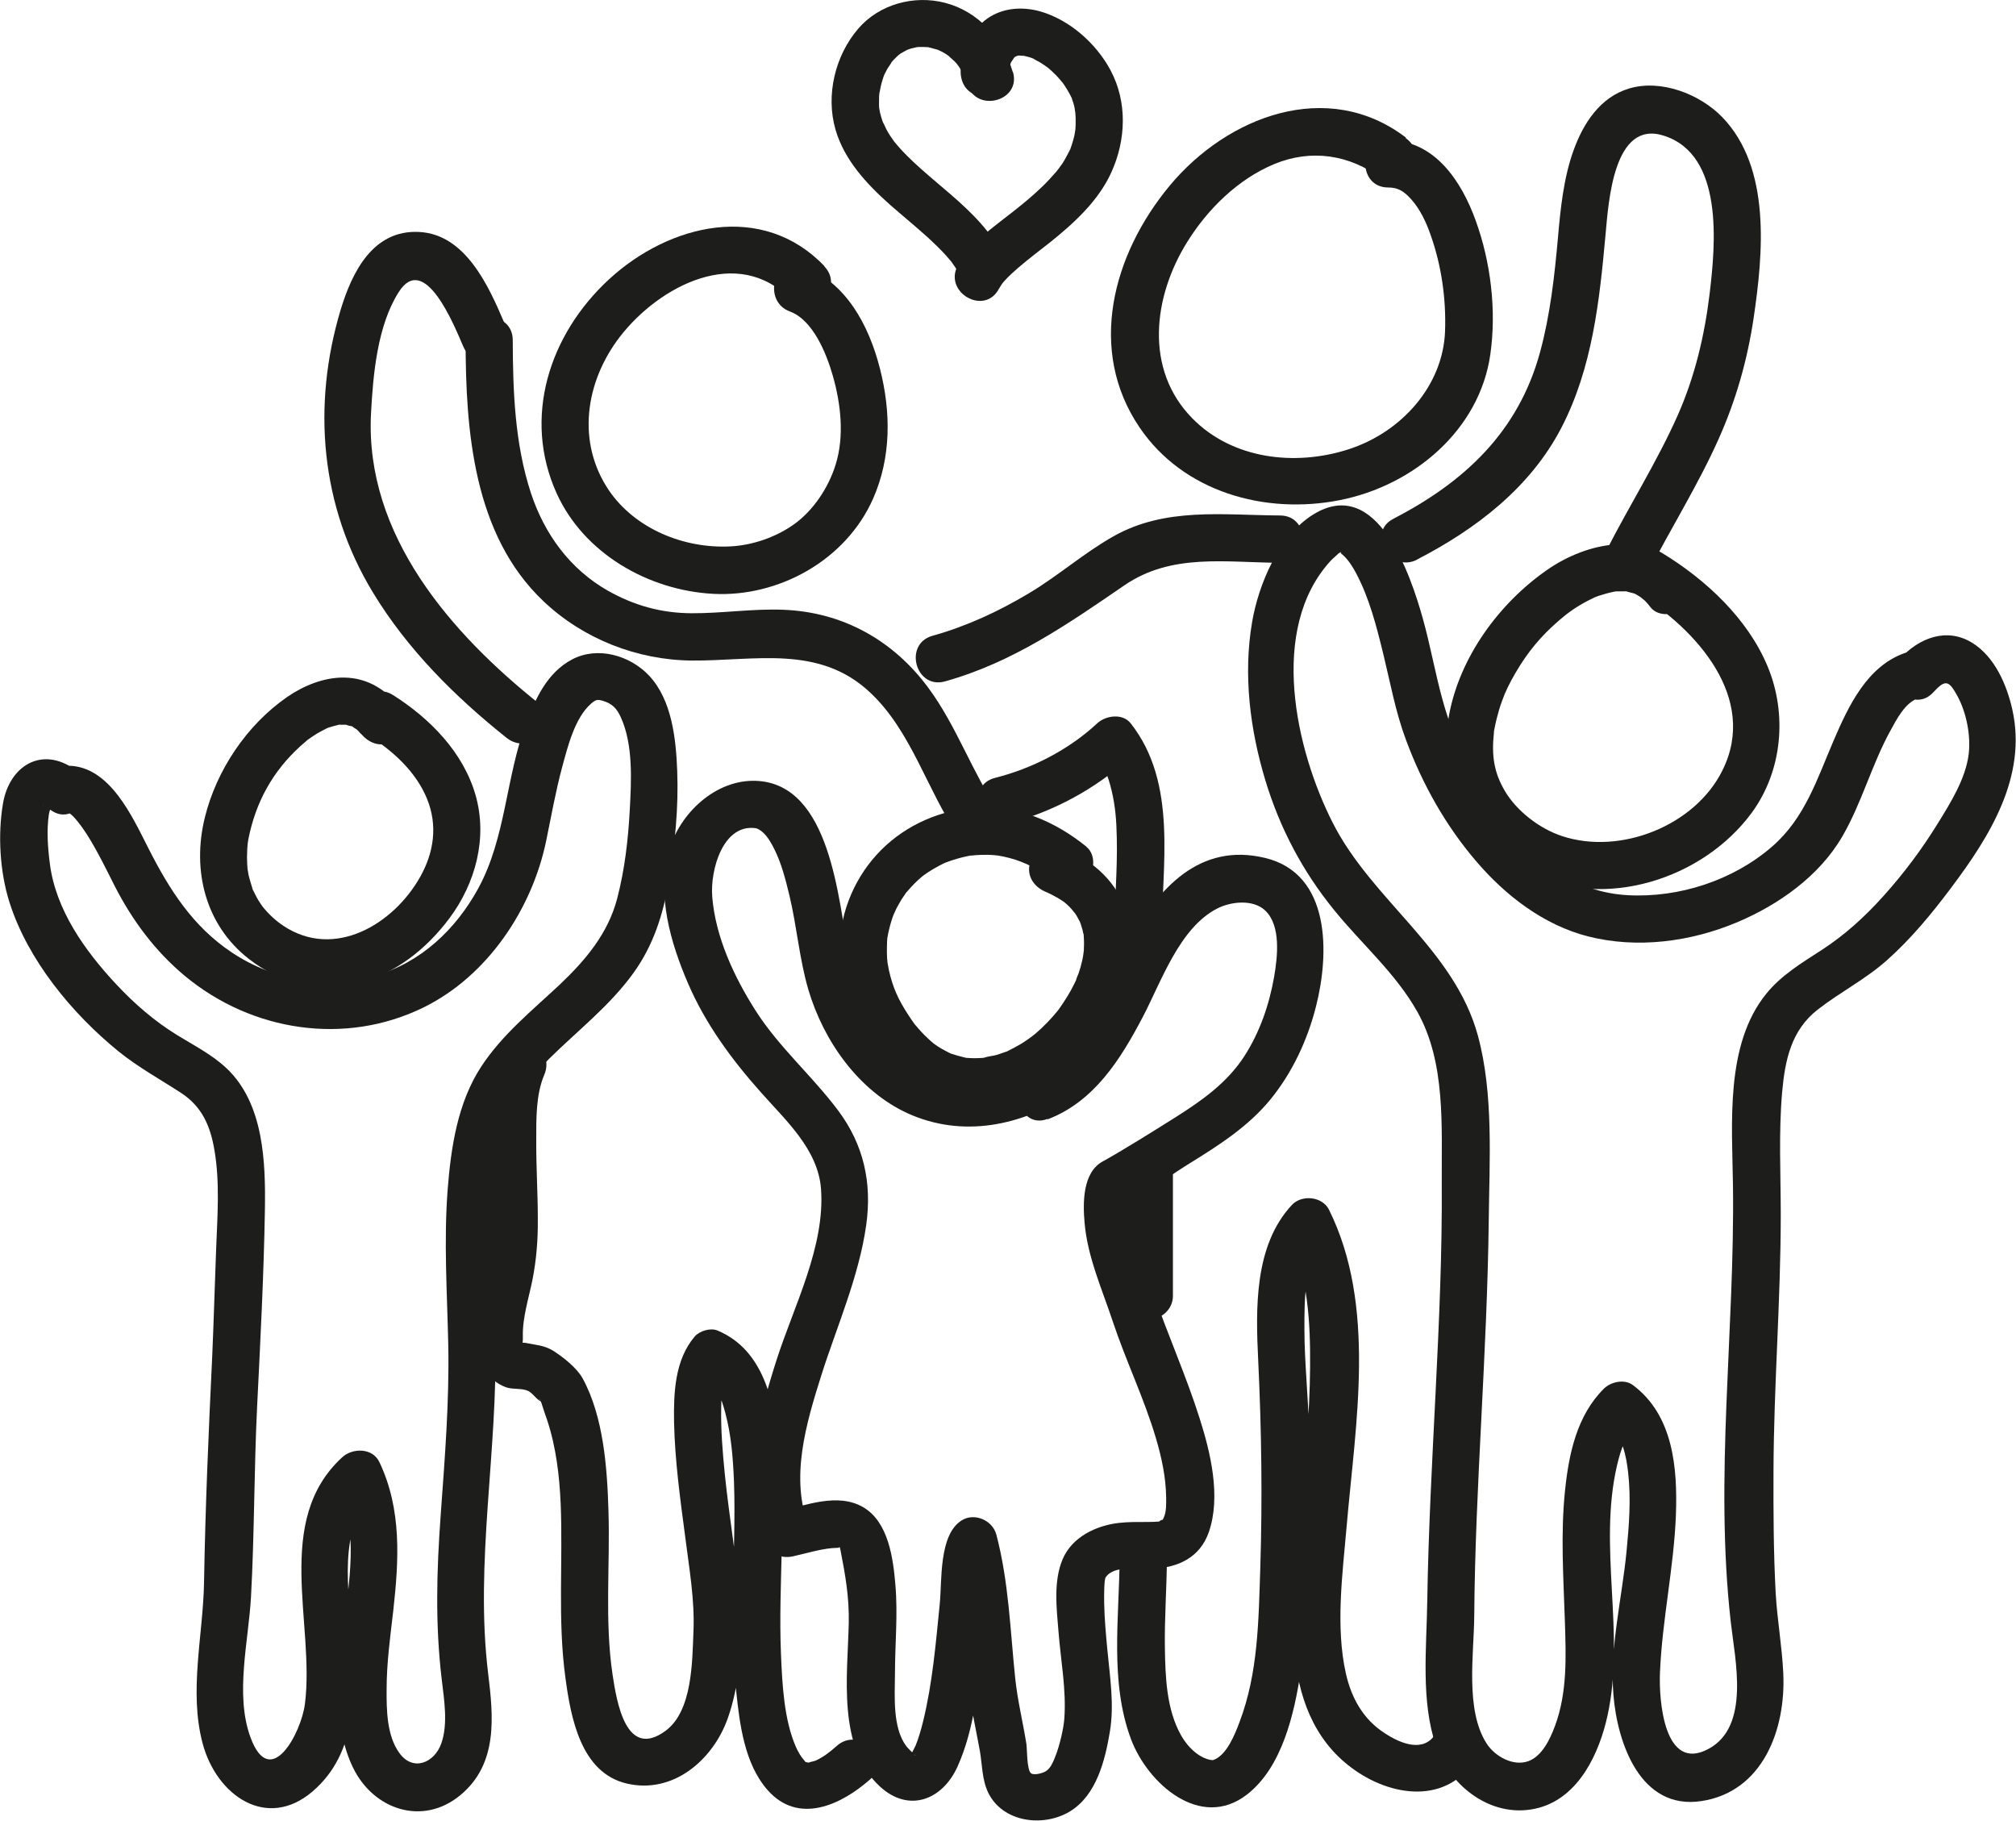 <?xml version="1.0" encoding="UTF-8"?>
<svg id="Ebene_1" data-name="Ebene 1" xmlns="http://www.w3.org/2000/svg" viewBox="0 0 127.86 115.48">
  <defs>
    <style>
      .cls-1 {
        fill: #1d1d1b;
        stroke-width: 0px;
      }
    </style>
  </defs>
  <path class="cls-1" d="M4.33,51.56c.24,0,.92.94,1.19,1.37.65,1.03,1.19,2.14,1.74,3.23,1.12,2.2,2.59,4.18,4.5,5.76,4.23,3.49,10.12,4.41,15.1,1.97,4.05-1.99,6.88-6.22,7.78-10.57.32-1.56.6-3.13,1.01-4.66.36-1.32.8-3.13,1.84-4.04.28-.24.38-.28.73-.18.61.18.9.49,1.15,1.04.8,1.75.67,4.03.57,5.9s-.32,3.78-.8,5.61c-.58,2.22-2.02,3.92-3.66,5.47-1.75,1.64-3.63,3.15-4.96,5.18-1.5,2.29-1.92,5.13-2.13,7.81-.25,3.28-.03,6.57.04,9.85.07,3.6-.22,7.18-.48,10.77s-.35,6.91.06,10.39c.15,1.28.42,2.85-.02,4.1s-1.81,1.81-2.67.6c-.79-1.1-.81-2.73-.8-4.04,0-1.66.23-3.31.42-4.96.36-3.22.55-6.44-.88-9.44-.43-.91-1.7-.91-2.36-.3-4.38,4.03-1.72,10.54-2.36,15.63-.23,1.84-2.2,5.57-3.46,2.11-.99-2.71-.11-6.11.04-8.91.22-4.03.19-8.08.39-12.11s.42-8.25.49-12.38c.05-3.05-.06-6.79-2.45-9.03-.92-.86-2.05-1.43-3.12-2.09-1.43-.88-2.7-1.98-3.85-3.21-1.98-2.12-3.85-4.72-4.22-7.67-.13-1.01-.21-2.11-.06-3.12.03-.2.14-.43.15-.62,0-.12.09-.05,0-.06.03,0-.54.17-.52.12.02-.03.37.21.5.3,1.58,1.12,3.08-1.48,1.51-2.59-2.12-1.5-4.15-.2-4.55,2.16-.34,1.99-.2,4.34.41,6.27,1.16,3.66,3.97,7.06,6.91,9.45,1.25,1.01,2.62,1.76,3.96,2.63s1.87,2.1,2.13,3.64c.35,2.03.19,4.15.11,6.2-.09,2.28-.15,4.56-.25,6.84-.23,4.8-.44,9.58-.52,14.38-.06,3.35-.97,6.89-.09,10.2s4.07,5.53,6.97,3.05,2.71-6.35,2.51-9.66c-.18-2.99-1-7.12,1.48-9.4l-2.36-.3c1.32,2.78.67,6.15.34,9.08s-.69,6.11.6,8.77,4.41,3.73,6.81,1.74,2.09-4.99,1.76-7.7c-.86-7.06.63-14.17.45-21.25-.08-3.42-.32-6.86.04-10.27.32-3,1.23-5.35,3.38-7.48,1.81-1.79,3.83-3.34,5.34-5.43,1.27-1.76,1.9-3.74,2.25-5.86.39-2.29.62-4.64.53-6.97-.08-2.02-.33-4.49-1.79-6.04-1.21-1.28-3.25-1.87-4.86-1.03s-2.34,2.51-2.93,4.05c-1.3,3.43-1.27,7.25-3.05,10.5-1.41,2.57-3.62,4.68-6.49,5.5-3.11.9-6.45.33-9.13-1.46-2.47-1.64-3.96-3.99-5.27-6.57-1.03-2.01-2.45-5.25-5.11-5.27-1.93-.02-1.93,2.98,0,3h0Z"/>
  <path class="cls-1" d="M25.47,44.98c-.91-1.19-2.1-1.99-3.64-2.01-1.29-.02-2.59.52-3.63,1.24-2.55,1.77-4.47,4.63-5.21,7.64-.82,3.33.02,6.8,2.79,8.96,1.96,1.53,4.37,2.15,6.81,1.57s4.45-2.19,5.91-4.14c1.66-2.22,2.44-5.11,1.66-7.82s-2.88-4.85-5.23-6.34c-1.64-1.04-3.14,1.56-1.51,2.59,1.52.97,2.96,2.27,3.66,3.98s.43,3.42-.42,4.94c-1.69,3.03-5.46,5.28-8.69,3.12-.44-.29-.93-.72-1.36-1.27.14.19-.05-.08-.09-.14-.09-.13-.17-.27-.25-.41-.06-.12-.12-.24-.18-.36-.15-.3,0,.07-.1-.25-.08-.27-.17-.54-.23-.82-.01-.07-.08-.48-.06-.32.02.15-.02-.24-.02-.32-.02-.31-.02-.62,0-.92,0-.13.02-.27.03-.4,0-.06.04-.29,0,0,.01-.09.03-.18.04-.27.47-2.37,1.54-4.31,3.31-5.92.12-.11.25-.22.37-.32.19-.16-.15.1.12-.1.25-.17.5-.35.77-.49.11-.06.23-.12.34-.18.06-.03.13-.06.19-.09-.08.04-.25.09-.07.03.24-.08.48-.14.72-.2.33-.09-.25-.02.07,0,.12,0,.25,0,.37,0,.31-.01-.19-.08,0,0,.09.04.25.08.35.09.09.01.24.15-.11-.05.05.03.11.05.16.08.1.07.21.13.32.2-.24-.17-.08-.07.04.05.06.06.38.45.15.14.49.64,1.29.98,2.05.54.63-.37,1.03-1.4.54-2.05h0Z"/>
  <path class="cls-1" d="M52.3,16.89c-3.94-4.13-9.86-2.69-13.67.82s-5.5,8.79-3.32,13.59c1.74,3.82,5.83,6.14,9.92,6.36s8.4-2.08,10.15-6.05c1.15-2.62,1.13-5.48.43-8.23s-2.15-5.49-4.9-6.51c-1.81-.67-2.6,2.23-.8,2.89,1.43.53,2.29,2.6,2.71,4.07.51,1.79.74,3.83.18,5.63-.46,1.49-1.43,2.91-2.6,3.76s-2.68,1.36-4.06,1.43c-2.93.16-6.05-1.1-7.72-3.55-2.05-3.03-1.53-6.85.7-9.75,2.49-3.22,7.49-5.85,10.84-2.34,1.34,1.4,3.46-.72,2.12-2.12h0Z"/>
  <path class="cls-1" d="M89.16,8.72c-4.97-3.78-11.32-1.34-14.97,3.05s-5.23,10.45-1.92,15.33c2.78,4.11,7.97,5.55,12.69,4.62s8.88-4.47,9.56-9.24c.4-2.79.03-5.86-.93-8.5-.9-2.49-2.6-5.09-5.55-5.09-1.93,0-1.93,3,0,3,.6,0,.99.21,1.49.78.53.6.93,1.43,1.2,2.22.69,1.94.99,4.04.92,6.1-.12,3.45-2.74,6.42-6.14,7.51s-7.36.61-9.89-1.97c-3.07-3.12-2.47-7.75-.32-11.19,1.3-2.09,3.23-3.99,5.53-4.94s4.76-.62,6.81.94c.65.49,1.67.1,2.05-.54.46-.77.1-1.56-.54-2.05h0Z"/>
  <path class="cls-1" d="M120.84,41.4c-2.43.84-3.6,3.37-4.55,5.57-1.05,2.45-1.82,4.91-3.89,6.71-2.47,2.15-5.91,3.27-9.17,3.09s-5.62-2.03-7.58-4.35-3.39-5.19-4.18-8.11c-.46-1.68-.76-3.4-1.23-5.08-.77-2.75-2.88-9.1-6.94-6.61-2.19,1.35-3.48,4.43-3.89,6.84-.57,3.33-.13,6.81.84,10.02.92,3.04,2.36,5.77,4.36,8.23,1.75,2.16,3.92,4.02,5.29,6.47,1.8,3.22,1.52,7.25,1.54,10.82.03,4.43-.17,8.85-.39,13.27-.22,4.43-.46,8.85-.53,13.28-.04,2.92-.42,6.33.55,9.15.91,2.65,3.66,4.73,6.55,3.94,2.54-.7,3.81-3.47,4.33-5.83,1.15-5.22-.61-10.68.61-15.9.24-1.01.57-1.98,1.32-2.71l-1.82.23c.85.63,1.09,1.98,1.2,2.95.19,1.65.06,3.35-.1,5-.29,2.99-1.08,6.11-.83,9.13s1.7,7.3,5.58,6.71,5.36-4.52,5.19-8.11c-.08-1.69-.38-3.36-.48-5.05-.14-2.6-.15-5.22-.14-7.83.02-5.4.46-10.8.46-16.19,0-2.6-.14-5.21.09-7.8.18-2.02.58-3.91,2.25-5.21,1.42-1.11,3.03-1.92,4.39-3.13,1.53-1.36,2.85-2.96,4.07-4.59,2.46-3.27,4.83-7.06,3.89-11.3-.35-1.57-1.11-3.35-2.54-4.24-1.63-1.01-3.39-.31-4.59,1.01-1.3,1.43.82,3.55,2.12,2.12.77-.84.99-.75,1.54.27s.84,2.45.7,3.65c-.19,1.56-1.15,3.09-1.96,4.4-1.01,1.64-2.17,3.19-3.46,4.62-1.18,1.31-2.43,2.45-3.91,3.41-1.25.81-2.55,1.59-3.5,2.76-2.64,3.24-2.17,8.28-2.12,12.19.12,9.19-1.18,18.48-.14,27.66.27,2.41,1.25,6.62-1.41,8.05-2.8,1.51-3.16-3.02-3.08-4.85.14-3.34.88-6.63,1.01-9.97.11-2.98-.16-6.35-2.74-8.26-.53-.39-1.38-.2-1.82.23-1.72,1.7-2.23,4.14-2.47,6.45-.29,2.77-.1,5.56-.01,8.33.07,2.23.16,4.49-.63,6.62-.3.81-.81,1.91-1.69,2.23-.97.35-2.14-.32-2.65-1.13-1.36-2.12-.8-5.66-.78-8.05.03-4.19.24-8.37.45-12.55s.42-8.35.47-12.53c.04-3.81.32-8.05-.69-11.76-1.5-5.48-6.7-8.56-9.2-13.48-2.36-4.64-4.09-12.29-.15-16.61.15-.17.57-.51.49-.47.15-.08.27-.18.13-.05.07-.07.1.07-.01-.01.35.26.65.62,1,1.27.86,1.6,1.32,3.43,1.75,5.19s.77,3.65,1.43,5.41c1.04,2.81,2.52,5.45,4.48,7.73,1.85,2.16,4.26,4.01,7.05,4.73,3.13.8,6.52.35,9.47-.89,2.63-1.11,5.2-2.92,6.66-5.42,1.25-2.14,1.88-4.59,3.08-6.76.38-.69.91-1.74,1.73-2.02,1.81-.63,1.03-3.53-.8-2.89h0Z"/>
  <path class="cls-1" d="M106.78,36.37c-2.22-2.84-6.11-2.02-8.7-.2-3.01,2.11-5.48,5.48-6.17,9.14-.8,4.22,1.15,8.12,5.02,10.04,4.81,2.4,11.07.42,14.18-3.82,1.94-2.66,2.25-6.25,1-9.26s-3.88-5.49-6.71-7.21c-1.65-1.01-3.16,1.59-1.51,2.59,3.68,2.24,7.64,6.62,5.35,11.21-1.74,3.51-6.48,5.39-10.18,4.16-1.5-.5-2.89-1.64-3.6-2.83s-.87-2.26-.71-3.74c.03-.25-.03.21,0-.05.01-.07.02-.15.04-.22.04-.2.08-.4.13-.59.09-.37.2-.74.33-1.1.21-.6.48-1.16.88-1.84.77-1.31,1.58-2.3,2.79-3.34.47-.41,1.02-.81,1.74-1.19.16-.08.32-.16.48-.24.26-.12.05-.02,0,0,.08-.03.16-.06.24-.09.33-.11.66-.2,1-.27.22-.04-.27.02-.05,0,.08,0,.15-.02.23-.02.17,0,.33,0,.5,0,.38,0-.06-.04.14.02.14.04.28.07.42.11.08.02.26.11-.06-.03.06.03.13.06.2.09.13.08.25.15.38.23-.3-.2.11.1.18.17.13.13.25.27.36.42.5.64,1.6.52,2.12,0,.63-.63.5-1.48,0-2.12h0Z"/>
  <path class="cls-1" d="M68.9,53.69c-1.97-1.59-4.37-2.64-6.95-2.48-2.27.14-4.45,1.08-6.06,2.69s-2.58,3.82-2.64,6.12c-.07,2.57,1.02,5.02,2.6,7,2.18,2.73,5.69,3.83,8.97,2.49,3.04-1.25,5.45-3.92,6.5-7.03.52-1.54.65-3.33.06-4.86-.74-1.96-2.3-3.2-4.21-3.94-.75-.29-1.65.32-1.85,1.05-.23.85.29,1.55,1.05,1.85.36.14-.28-.15.05.02.06.03.13.06.19.09.15.08.31.16.45.24s.28.17.41.26c.03.02.27.22.07.05s.1.09.13.12c.1.09.19.18.28.28.05.06.34.42.19.21s.08.13.12.19c.09.14.15.29.24.43.14.25-.08-.28-.04-.1.01.06.05.13.07.19.04.13.08.26.12.39s.05.27.08.4c.05.22-.04-.17-.02-.16.03.01.02.25.03.29.02.27.01.53,0,.8-.01.15-.12.58,0,.11-.04.17-.06.34-.1.51-.06.28-.14.55-.23.82-.05.14-.13.28-.16.43-.05.2.16-.34.03-.06-.04.08-.08.17-.12.25-.28.59-.63,1.13-1,1.66-.06.08-.21.27.03-.04-.05.06-.1.13-.15.19-.09.11-.19.22-.28.33-.23.26-.48.52-.74.76-.12.11-.24.21-.36.32-.08.07-.51.39-.14.12-.26.18-.51.37-.78.53s-.54.3-.82.44c-.38.19.25-.08-.15.06-.17.06-.34.12-.52.18-.26.08-.58.09-.83.19-.18.07.39-.03.09-.01-.06,0-.12.01-.18.02-.18.01-.36.02-.53.02-.15,0-.3-.01-.45-.02-.42-.02.28.07-.14-.02-.3-.07-.59-.15-.89-.25-.09-.03-.37-.18,0,0-.06-.03-.12-.05-.17-.08-.14-.08-.29-.15-.43-.23s-.29-.18-.43-.28c-.02-.01-.29-.22-.1-.07s-.15-.13-.18-.16c-.27-.24-.53-.5-.77-.78-.07-.08-.13-.16-.2-.23-.26-.3.11.16-.04-.05s-.28-.4-.41-.6c-.62-.96-.96-1.69-1.21-2.8-.02-.08-.12-.68-.08-.4-.03-.24-.05-.47-.05-.71s0-.46.01-.69c0-.14.02-.27.04-.41-.03.27.01-.03.03-.13.09-.43.21-.85.37-1.27-.11.29.1-.21.14-.29.11-.21.23-.42.35-.62.07-.11.15-.21.22-.32.17-.26-.15.16.08-.11.17-.2.34-.39.52-.57.15-.15.31-.3.47-.43.03-.03.37-.28.1-.08.11-.07.21-.15.32-.22.22-.14.44-.27.67-.39.08-.04.15-.08.23-.12.08-.04.16-.07.24-.11-.14.06-.16.07-.06.03.47-.18.95-.32,1.45-.42.09-.02.17-.03.26-.04-.35.05.13,0,.2-.01.25-.02.5-.02.74-.02.14,0,.27.01.41.02.07,0,.47.06.15.01.28.04.56.1.83.17.99.26,1.96.76,2.76,1.41.63.51,1.51.62,2.12,0,.53-.53.63-1.61,0-2.12h0Z"/>
  <path class="cls-1" d="M66.43,70.99c2.96-1.12,4.64-3.81,6.05-6.5,1.17-2.23,2.32-5.64,4.71-6.87.87-.45,2.29-.61,3.06.13,1.01.97.77,2.96.56,4.19-.31,1.77-.91,3.52-1.89,5.04-1.09,1.69-2.71,2.83-4.39,3.89-1.5.94-3.33,2.09-4.6,2.79s-1.26,2.62-1.14,3.92c.19,2.15,1.11,4.19,1.78,6.21.83,2.5,1.99,4.88,2.74,7.41.36,1.22.63,2.46.65,3.74,0,.38.02.8-.1,1.17-.07.21-.17.35-.14.32.16-.14-.34.07-.15.06-.27.02-.53.03-.79.03-.61,0-1.21-.01-1.82.06-1.45.17-2.96.89-3.56,2.29s-.39,3.12-.27,4.58c.14,1.82.51,3.72.37,5.56-.04.57-.29,1.71-.6,2.46-.12.3-.28.67-.56.85-.2.13-.77.29-.96.13-.26-.24-.24-1.53-.28-1.83-.22-1.39-.56-2.75-.71-4.16-.32-3.06-.41-6.15-1.2-9.14-.24-.91-1.39-1.41-2.2-.9-1.46.92-1.24,3.84-1.39,5.31-.25,2.49-.46,5.02-1.06,7.46-.13.51-.27,1.02-.47,1.51.01-.02-.07.14-.17.34-.05.09-.1.18-.16.26-.05.08.05-.23-.04.04-.05.16-.06.02.17-.05-.03,0,.21-.03.19.02,0,0-.02.02-.08-.05.01.01-.39-.38-.5-.52-.88-1.18-.73-3.16-.72-4.56,0-1.88.19-3.77.03-5.65-.14-1.67-.43-4.01-2.05-4.95s-3.66-.1-5.26.25l1.85,1.05c-1.26-3.09-.2-6.62.76-9.66s2.39-6.25,2.85-9.55c.37-2.66-.16-5.07-1.78-7.24s-3.75-4.01-5.22-6.31c-1.37-2.14-2.57-4.7-2.77-7.27-.13-1.68.68-4.6,2.74-4.33.11.01.31.11.51.3.29.28.5.65.69,1.03.46.92.72,1.96.96,2.95.47,1.97.63,4.03,1.2,5.97.96,3.24,3.18,6.41,6.31,7.84,3.47,1.57,7.21.79,10.31-1.24,1.61-1.05.11-3.65-1.51-2.59-2.7,1.77-5.95,2.45-8.72.42-2.15-1.58-3.33-4.13-3.83-6.68-.66-3.38-1.13-10.82-5.88-11-2.58-.1-4.86,2.08-5.53,4.45-.78,2.78.11,5.82,1.21,8.38s2.75,4.82,4.66,6.96c1.56,1.76,3.59,3.59,3.78,6.08.27,3.66-1.72,7.43-2.81,10.83s-2.3,7.81-.82,11.43c.32.78.97,1.24,1.85,1.05.81-.18,1.64-.44,2.46-.52.1-.01.67-.03.44-.03.03,0,.06-.14.11.13.31,1.59.56,2.98.53,4.64-.07,3.33-.75,7.87,1.98,10.38,1.84,1.69,3.97.84,4.92-1.27,1.07-2.38,1.31-5.15,1.6-7.71.16-1.4.28-2.8.43-4.2.07-.69.05-.67.14-1.15.03-.16.07-.33.1-.5.06-.36-.17.3-.51.51l-2.2-.9c.78,2.95.8,6,1.16,9.01.16,1.33.45,2.61.69,3.92.16.9.13,1.84.54,2.69.92,1.87,3.48,2.2,5.17,1.18s2.24-3.25,2.54-5.06c.29-1.71,0-3.5-.16-5.21-.09-.96-.18-1.92-.2-2.89-.01-.49-.01-1.52.09-1.68.52-.81,2.13-.52,3.02-.56,1.59-.07,2.96-.71,3.52-2.3.79-2.25.12-5.05-.58-7.24-.85-2.69-2.02-5.28-2.93-7.95-.38-1.12-.81-2.22-1.11-3.37-.12-.46-.24-.92-.27-1.39-.02-.35.23-1.29.06-1.57-.01-.02-.36.58-.51.59.29-.03.82-.36,1.08-.51,1.05-.61,2.04-1.34,3.08-1.98,1.84-1.14,3.7-2.33,5.09-4.03s2.36-3.78,2.9-5.93c.84-3.31.95-8.38-3.23-9.39s-6.77,1.97-8.56,5.14c-.96,1.7-1.76,3.49-2.77,5.17-.79,1.31-1.78,2.78-3.27,3.35-1.79.67-1.01,3.58.8,2.89h0Z"/>
  <path class="cls-1" d="M59.94,43.21c4.29-1.2,7.75-3.61,11.37-6.09,3-2.06,6.45-1.44,9.88-1.43,1.93,0,1.93-2.99,0-3-3.62-.02-7.27-.54-10.57,1.32-1.86,1.05-3.5,2.5-5.34,3.6-1.94,1.16-3.96,2.1-6.14,2.71-1.86.52-1.07,3.42.8,2.89h0Z"/>
  <path class="cls-1" d="M89.88,35.48c3.74-1.93,7.18-4.56,9.15-8.36s2.42-8.08,2.8-12.27c.19-2.04.5-7.26,3.68-6.25,3.84,1.21,3.29,6.92,2.92,10.02-.32,2.66-.94,5.27-2.03,7.73-1.31,2.94-3.04,5.67-4.5,8.53-.88,1.72,1.71,3.24,2.59,1.51,1.46-2.86,3.19-5.6,4.5-8.53,1.11-2.48,1.83-5.01,2.23-7.69.6-4.06,1.13-9.53-2-12.75-1.42-1.46-3.88-2.41-5.89-1.81-1.85.55-2.92,2.22-3.54,3.95s-.82,3.66-.98,5.51c-.22,2.45-.49,4.9-1.14,7.28-1.37,5.02-4.77,8.21-9.3,10.55-1.72.89-.2,3.47,1.51,2.59h0Z"/>
  <path class="cls-1" d="M63.9,52.23c2.85-.71,5.65-2.23,7.8-4.23h-2.12c-.1-.12.02.03.05.07.06.11.14.22.21.33.12.21.23.42.33.64-.06-.14.02.06.03.09.04.1.07.21.11.31.08.24.14.48.2.73.23.98.3,1.88.32,2.97.05,2.1-.16,4.19-.16,6.29,0,1.93,2.99,1.93,3,0,.01-4.5,1.05-9.74-1.96-13.56-.51-.65-1.58-.5-2.12,0-1.78,1.66-4.12,2.87-6.48,3.46-1.87.47-1.08,3.36.8,2.89h0Z"/>
  <path class="cls-1" d="M91.07,109.92c-.76,1.27-2.23.66-3.24,0-1.37-.88-2.12-2.23-2.47-3.79-.67-2.98-.21-6.34.05-9.36.56-6.49,1.9-13.96-1.12-20.05-.42-.85-1.73-.98-2.36-.3-2.4,2.58-2.29,6.59-2.13,9.88.21,4.4.27,8.76.13,13.17-.11,3.3-.13,6.63-1.32,9.75-.3.8-.81,2.08-1.64,2.39-.09.03-.33,0-.65-.15-.61-.29-1.11-.86-1.43-1.44-.91-1.63-.98-3.68-1.01-5.5-.03-1.92.12-3.84.13-5.75s-2.99-1.93-3,0c-.02,3.79-.64,7.88.72,11.52,1.05,2.81,4.4,5.8,7.35,3.52,2.24-1.73,3.01-5.14,3.41-7.79.32-2.16.36-4.36.43-6.54.09-2.9.16-5.82.1-8.73-.04-2.16-.29-4.31-.29-6.48,0-1.84-.03-4.28,1.31-5.72l-2.36-.3c1.28,2.57,1.43,5.6,1.41,8.42-.02,3.1-.34,6.18-.62,9.26-.48,5.28-1.64,12.49,3.21,16.15,2.51,1.9,6.15,2.41,7.97-.64.99-1.66-1.6-3.17-2.59-1.51h0Z"/>
  <path class="cls-1" d="M71.39,73.88v8.3c0,.78.69,1.54,1.5,1.5s1.5-.66,1.5-1.5v-8.3c0-.78-.69-1.54-1.5-1.5s-1.5.66-1.5,1.5h0Z"/>
  <path class="cls-1" d="M31.97,20.44c-.99-2.32-2.45-5.58-5.39-5.73s-4.26,2.57-4.98,4.95c-1.82,6.08-1.27,12.44,2.05,17.91,2.18,3.6,5.21,6.62,8.49,9.23,1.5,1.19,3.63-.92,2.12-2.12-5.65-4.49-11.12-10.75-10.73-18.44.13-2.47.4-5.59,1.76-7.72,1.64-2.58,3.54,2.17,4.09,3.45.76,1.77,3.34.24,2.59-1.51h0Z"/>
  <path class="cls-1" d="M31.9,66.62c-1.2,2.8-.94,5.98-.86,8.95.03,1.22.1,2.81-.03,3.84-.16,1.25-.51,2.48-.7,3.73s-.38,2.47.31,3.58c.35.56.85,1.04,1.48,1.26.44.15.99.04,1.4.23.25.12.44.42.68.59.05.03.38.28.18.11-.19-.16-.16-.36-.02.07.11.36.24.72.36,1.07.57,1.73.78,3.52.86,5.33.15,3.67-.2,7.36.3,11.02.34,2.52.97,6.03,3.9,6.71s5.45-1.49,6.39-4.12c.76-2.13.94-4.71.8-6.97-.17-2.85-.69-5.68-.98-8.52-.14-1.41-.26-2.83-.23-4.25.01-.51.04-1.02.14-1.52.05-.24.16-.47.2-.71-.03.14.25-.33.08-.13l-1.46.39c.73.3,1.1,1.59,1.3,2.32.38,1.42.49,2.88.55,4.34.09,2.42-.04,4.85-.06,7.27-.02,2.01-.01,4.03.2,6.03.22,2.11.53,4.62,1.99,6.28,1.96,2.22,4.66.95,6.51-.68,1.45-1.28-.68-3.4-2.12-2.12-.4.36-.82.69-1.31.92-.2.09-.57.12-.42.15-.33-.06-.21-.01-.4-.23-.11-.12-.34-.48-.46-.77-.76-1.73-.87-3.99-.95-5.92-.18-4.37.35-8.76-.12-13.11-.31-2.86-.97-6.15-3.9-7.38-.45-.19-1.15.02-1.46.39-1.25,1.48-1.33,3.55-1.3,5.4.05,2.45.39,4.89.71,7.31.25,1.98.61,4,.52,6-.08,1.89-.06,5-1.75,6.27-2.54,1.89-3.12-1.85-3.38-3.55-.51-3.43-.15-6.94-.26-10.39-.08-2.71-.31-5.97-1.64-8.4-.37-.67-1.25-1.36-1.87-1.75-.57-.35-1.08-.36-1.71-.49-.34-.07-.19.14-.21-.43-.03-1.18.38-2.43.61-3.58.25-1.27.35-2.53.34-3.83,0-1.67-.11-3.34-.1-5,0-1.35-.03-2.91.51-4.17.75-1.76-1.83-3.29-2.59-1.51h0Z"/>
  <path class="cls-1" d="M29.53,21.56c0,5.75.49,12.36,4.94,16.57,2.52,2.39,5.94,3.73,9.4,3.76,4.02.03,8.08-1.03,11.33,2.04,2.61,2.46,3.58,6.14,5.56,9.06,1.08,1.59,3.68.09,2.59-1.51-1.7-2.5-2.67-5.43-4.48-7.87-2.22-3-5.41-4.79-9.17-4.94-1.95-.08-3.89.23-5.84.22s-3.65-.5-5.29-1.42c-2.42-1.37-4.04-3.6-4.9-6.21-1.02-3.12-1.14-6.43-1.15-9.69,0-1.93-3-1.93-3,0h0Z"/>
  <path class="cls-1" d="M63.87,5c.04-.24.08-.47.14-.7.03-.11.07-.23.11-.34-.02.06-.13.24,0,0,.07-.13.31-.41.08-.18.06-.06.13-.12.18-.19.08-.07.05-.05-.11.08l.08-.05s.34-.17.08-.06c-.23.1.06-.01.1-.02.35-.08-.09-.05.09-.02.15.02.46.04.12-.02.2.04.4.08.59.14.07.02.14.05.22.08.21.08-.3-.18.02.02.14.09.29.15.43.24.16.1.32.21.47.32.18.13-.17-.14,0,0,.1.09.2.17.29.26.14.13.28.27.41.42.07.07.35.44.18.2.24.33.45.68.63,1.05.1.21-.08-.33.01.05.02.08.05.16.08.23.05.15.08.31.11.47-.04-.21.01.12.02.17,0,.1.02.21.02.31.01.28,0,.55-.02.83.03-.29-.04.24-.06.31-.05.2-.1.4-.17.6-.03.09-.06.17-.09.26-.09.24.15-.31-.04.08-.1.2-.21.4-.32.6-.09.16-.19.31-.3.45-.05.07-.11.15-.16.22.16-.22-.02.02-.06.07-.29.33-.58.65-.89.95-.59.57-1.22,1.09-1.87,1.6-1.25.99-2.71,1.97-3.49,3.4-.93,1.69,1.66,3.21,2.59,1.51.07-.13.16-.25.24-.38.17-.28-.23.23,0,0,.05-.05.09-.1.13-.15.27-.3.57-.57.87-.83.66-.57,1.36-1.09,2.04-1.63,1.52-1.22,3.04-2.61,3.86-4.41.94-2.06,1.03-4.47-.05-6.49-.91-1.7-2.6-3.2-4.47-3.73-1.04-.29-2.19-.24-3.13.32-1.12.66-1.69,1.93-1.88,3.17-.12.8.2,1.61,1.05,1.85.71.19,1.72-.24,1.85-1.05h0Z"/>
  <path class="cls-1" d="M64.23,4.56c-.62-2.07-2.16-3.83-4.29-4.38-1.96-.51-4.17.08-5.51,1.64-1.47,1.71-2.07,4.22-1.44,6.4.56,1.93,1.97,3.44,3.44,4.75.81.71,1.64,1.39,2.44,2.11.38.35.76.72,1.11,1.1.08.09.17.19.25.29.05.06.11.13.16.19-.09-.12-.11-.14-.05-.06.16.22.3.43.44.66.98,1.66,3.58.15,2.59-1.51-.89-1.51-2.21-2.69-3.53-3.81-.65-.55-1.3-1.1-1.92-1.68-.28-.27-.56-.54-.82-.83-.13-.14-.25-.29-.37-.43-.26-.31.11.16-.03-.04-.07-.1-.14-.2-.21-.3-.1-.15-.2-.31-.28-.47-.04-.08-.28-.63-.16-.3-.06-.15-.11-.3-.16-.46-.03-.1-.05-.2-.08-.3,0-.04-.08-.44-.05-.23.03.24-.01-.17-.01-.18,0-.09,0-.17,0-.26,0-.22,0-.45.04-.67-.04.29.05-.21.07-.31.07-.29.15-.58.27-.85-.1.24.1-.19.15-.27s.4-.58.2-.34c.12-.14.24-.28.37-.4.07-.07.15-.13.22-.2-.19.16-.05.04.07-.04.13-.08.27-.14.4-.22.31-.18-.21.07,0,0,.09-.03.18-.06.26-.09.08-.02.56-.12.34-.09-.25.04.1,0,.13,0,.11,0,.22,0,.33,0,.07,0,.15.01.22.01.34,0-.28-.08.04,0,.2.06.4.1.6.16.09.03.31.15.01,0,.1.05.21.1.31.15.17.09.33.2.49.32-.27-.2.2.2.28.28s.14.15.2.23c-.17-.2,0,0,.07.1.12.18.22.38.33.57.2.37-.05-.16.04.08.06.15.11.31.16.47.56,1.84,3.45,1.06,2.89-.8h0Z"/>
</svg>
